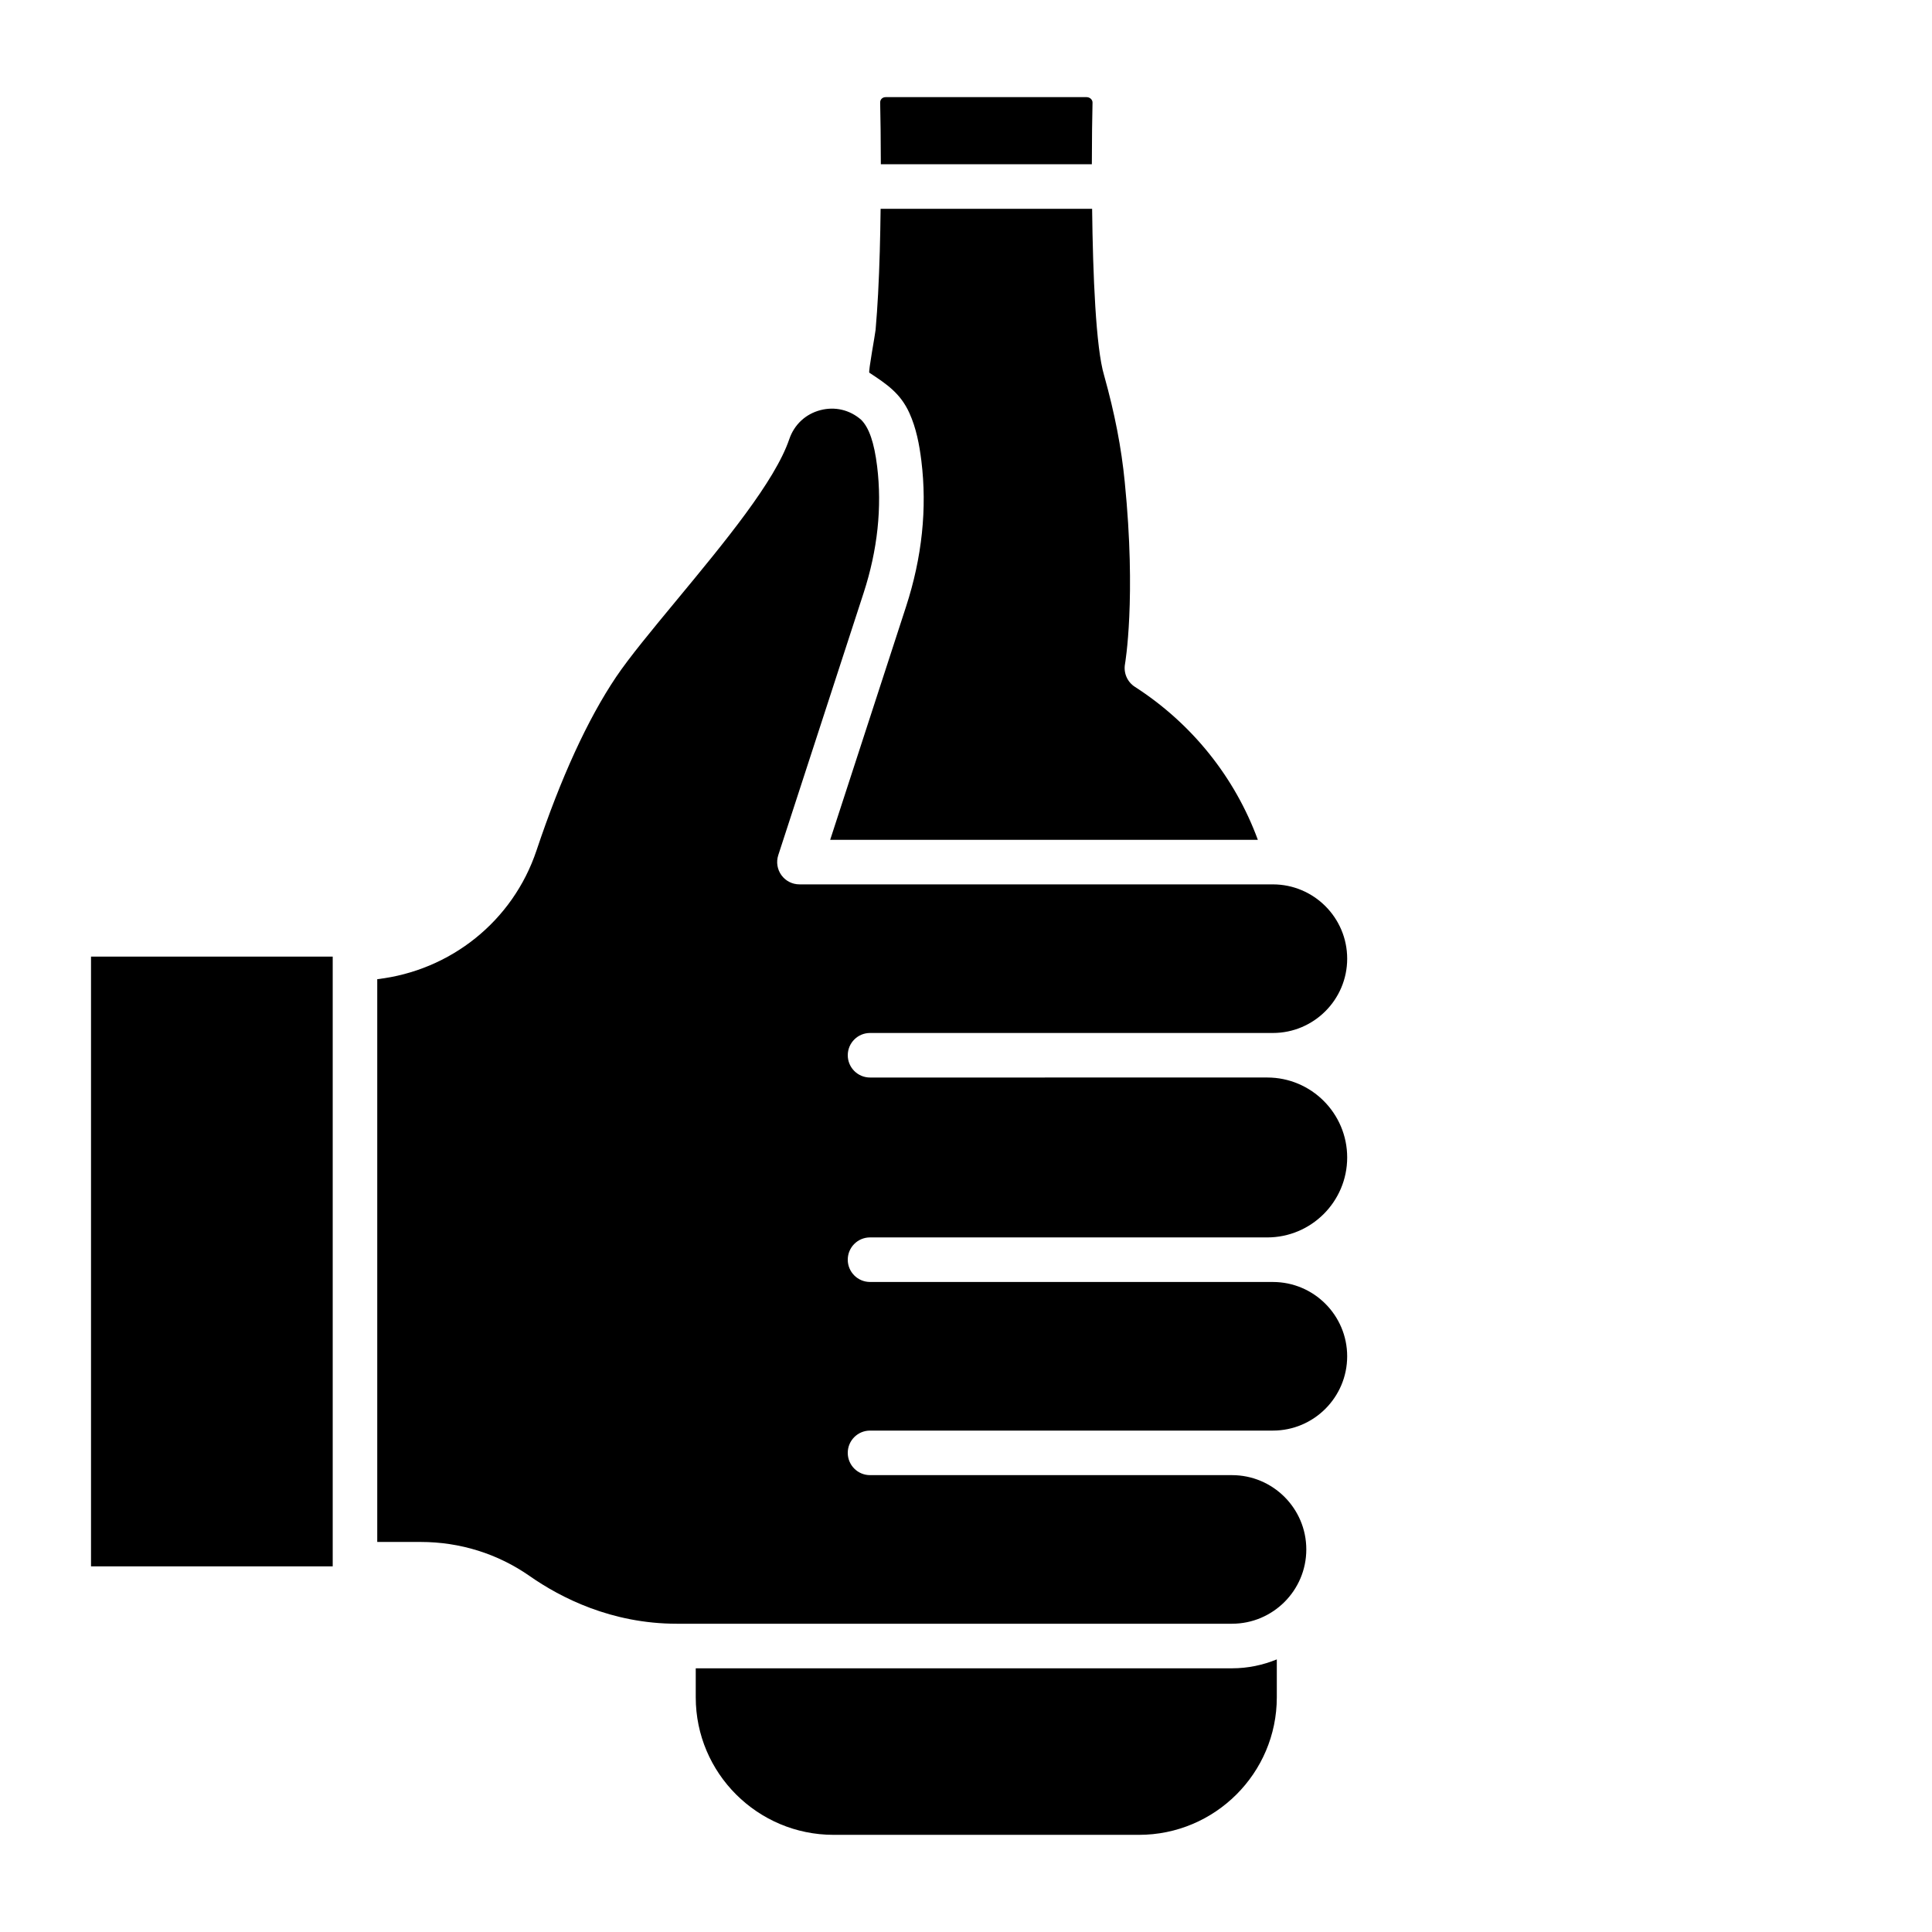 <?xml version="1.0" encoding="UTF-8"?>
<!-- Uploaded to: SVG Repo, www.svgrepo.com, Generator: SVG Repo Mixer Tools -->
<svg fill="#000000" width="800px" height="800px" version="1.1" viewBox="144 144 512 512" xmlns="http://www.w3.org/2000/svg">
 <g>
  <path d="m385 253.46c1.809 3.988 2.637 8.348 3.172 12.668 1.555 12.598 0.184 25.602-4.066 38.652l-20.102 61.785h113.34c-6.094-16.586-17.445-30.797-32.598-40.555-2.008-1.289-3.027-3.672-2.613-6.016 0.031-0.168 3.027-17.398-0.062-48.27-0.891-9.078-2.629-18.062-5.481-28.281-2.176-7.254-2.961-26.605-3.168-44.105h-56.051c-0.09 7.523-0.27 15.047-0.668 22.559-0.168 3.184-0.391 6.359-0.664 9.535-0.098 1.105-1.965 11.137-1.66 11.336 4.644 3.047 8.254 5.469 10.621 10.691z"/>
  <path d="m168.12 397.51h64.051v161.59h-64.051z"/>
  <path d="m433.35 187.52c0.008-6.723 0.09-12.535 0.18-16.348 0.008-0.426-0.215-0.754-0.406-0.949-0.18-0.18-0.57-0.484-1.168-0.484h-53.215c-0.562 0-0.906 0.23-1.098 0.426-0.184 0.188-0.406 0.52-0.391 1.027 0.09 3.809 0.168 9.609 0.18 16.328z"/>
  <path d="m328.38 586.12v7.691c0 20.094 16.383 36.441 36.523 36.441h80.941c20.141 0 36.523-16.348 36.523-36.441v-10.051c-3.668 1.5-7.668 2.359-11.871 2.359z"/>
  <path d="m374.57 471.93h105.26c11.684 0 21.188-9.504 21.188-21.188s-9.5-21.191-21.188-21.191l-105.26 0.004c-3.258 0-5.902-2.644-5.902-5.902s2.644-5.902 5.902-5.902h106.76c10.855 0 19.688-8.832 19.688-19.688 0-10.859-8.832-19.691-19.688-19.691l-125.47-0.004c-1.891 0-3.668-0.906-4.773-2.434-1.113-1.531-1.422-3.5-0.84-5.297l22.625-69.516c3.707-11.402 4.906-22.691 3.574-33.559-0.777-6.277-2.121-10.199-4.227-12.312-3.012-2.637-6.941-3.566-10.809-2.555-3.922 1.027-6.926 3.832-8.242 7.688-3.805 11.176-17.082 27.234-29.926 42.762-6.434 7.773-12.508 15.117-15.977 20.273-7.543 11.227-14.629 26.688-21.078 45.945-6.277 18.801-22.844 31.875-42.211 34.133v149.14h11.5c10.453 0 20.441 3.125 28.898 9.035 8.25 5.766 21.703 12.637 38.977 12.637h147.14c10.863 0 19.695-8.832 19.695-19.691 0-10.855-8.832-19.688-19.695-19.688h-95.922c-3.258 0-5.902-2.644-5.902-5.902s2.644-5.902 5.902-5.902h106.76c10.855 0 19.688-8.832 19.688-19.691s-8.832-19.691-19.688-19.691h-1.5l-105.26-0.004c-3.258 0-5.902-2.644-5.902-5.902 0-3.262 2.644-5.906 5.902-5.906z"/>
 </g>
</svg>